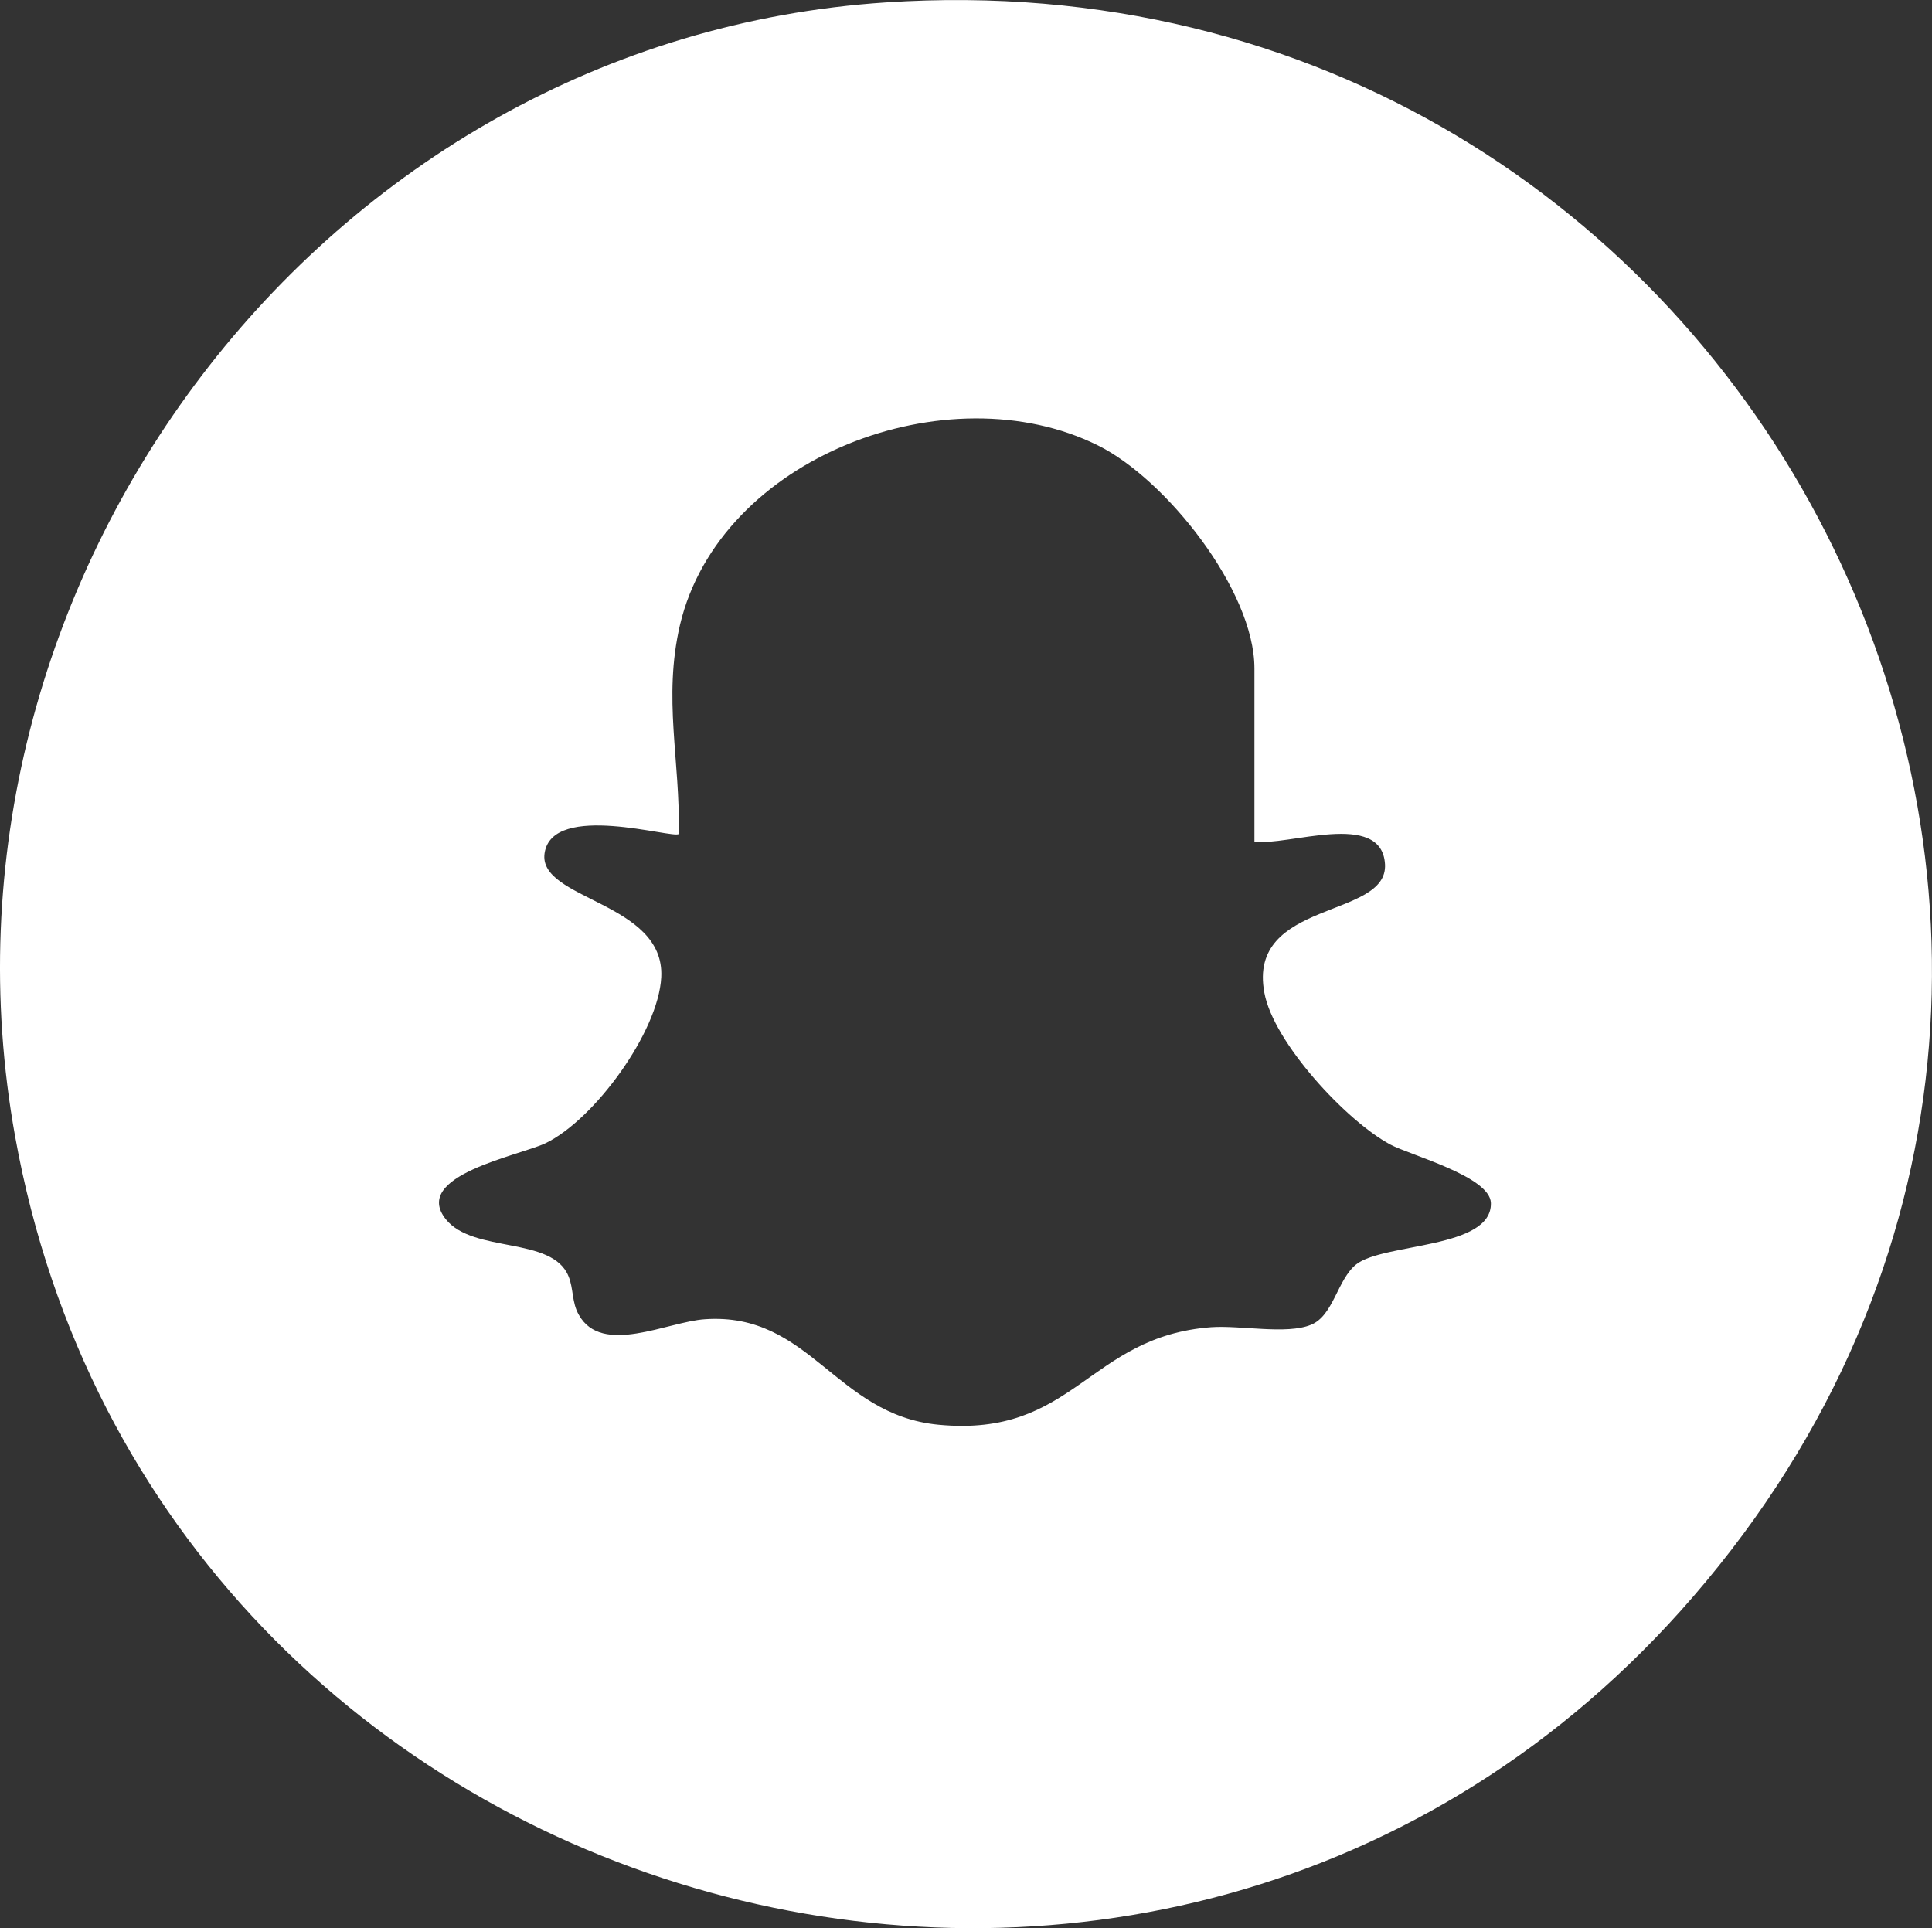 <?xml version="1.0" encoding="UTF-8"?>
<svg id="Layer_1" data-name="Layer 1" xmlns="http://www.w3.org/2000/svg" viewBox="0 0 48.53 48.44">
  <rect x="0" y="0" width="48.53" height="48.44" fill="#333333" stroke="none"/>
  <defs>
    <style>
      .cls-1 {
        fill: #fff;
      }
    </style>
  </defs>
  <path class="cls-1" d="M22.26.06c21.68-1.43,34.5,23.59,20.27,40.05C29.27,55.46,3.96,48.42.38,28.55-2.13,14.64,8.09.99,22.26.06ZM31.51,21.15v-4.36c0-1.96-2.23-4.76-3.93-5.6-3.76-1.87-9.5.28-10.5,4.51-.43,1.85.01,3.4-.03,5.25-.13.13-3.17-.82-3.37.48-.18,1.18,3.03,1.22,2.93,3.12-.07,1.37-1.68,3.58-2.91,4.17-.65.31-3.38.81-2.5,1.91.69.86,2.67.42,3.08,1.43.13.31.08.66.26.97.58,1.04,2.23.17,3.17.11,2.64-.18,3.27,2.4,5.86,2.65,3.43.33,3.75-2.22,6.86-2.45.74-.05,1.89.19,2.5-.06.57-.23.66-1.14,1.14-1.52.69-.54,3.41-.38,3.38-1.54-.02-.67-2.03-1.2-2.53-1.47-1.1-.59-2.93-2.56-3.16-3.81-.44-2.35,3.11-1.85,3.03-3.23s-2.47-.44-3.28-.57Z"/>
</svg>